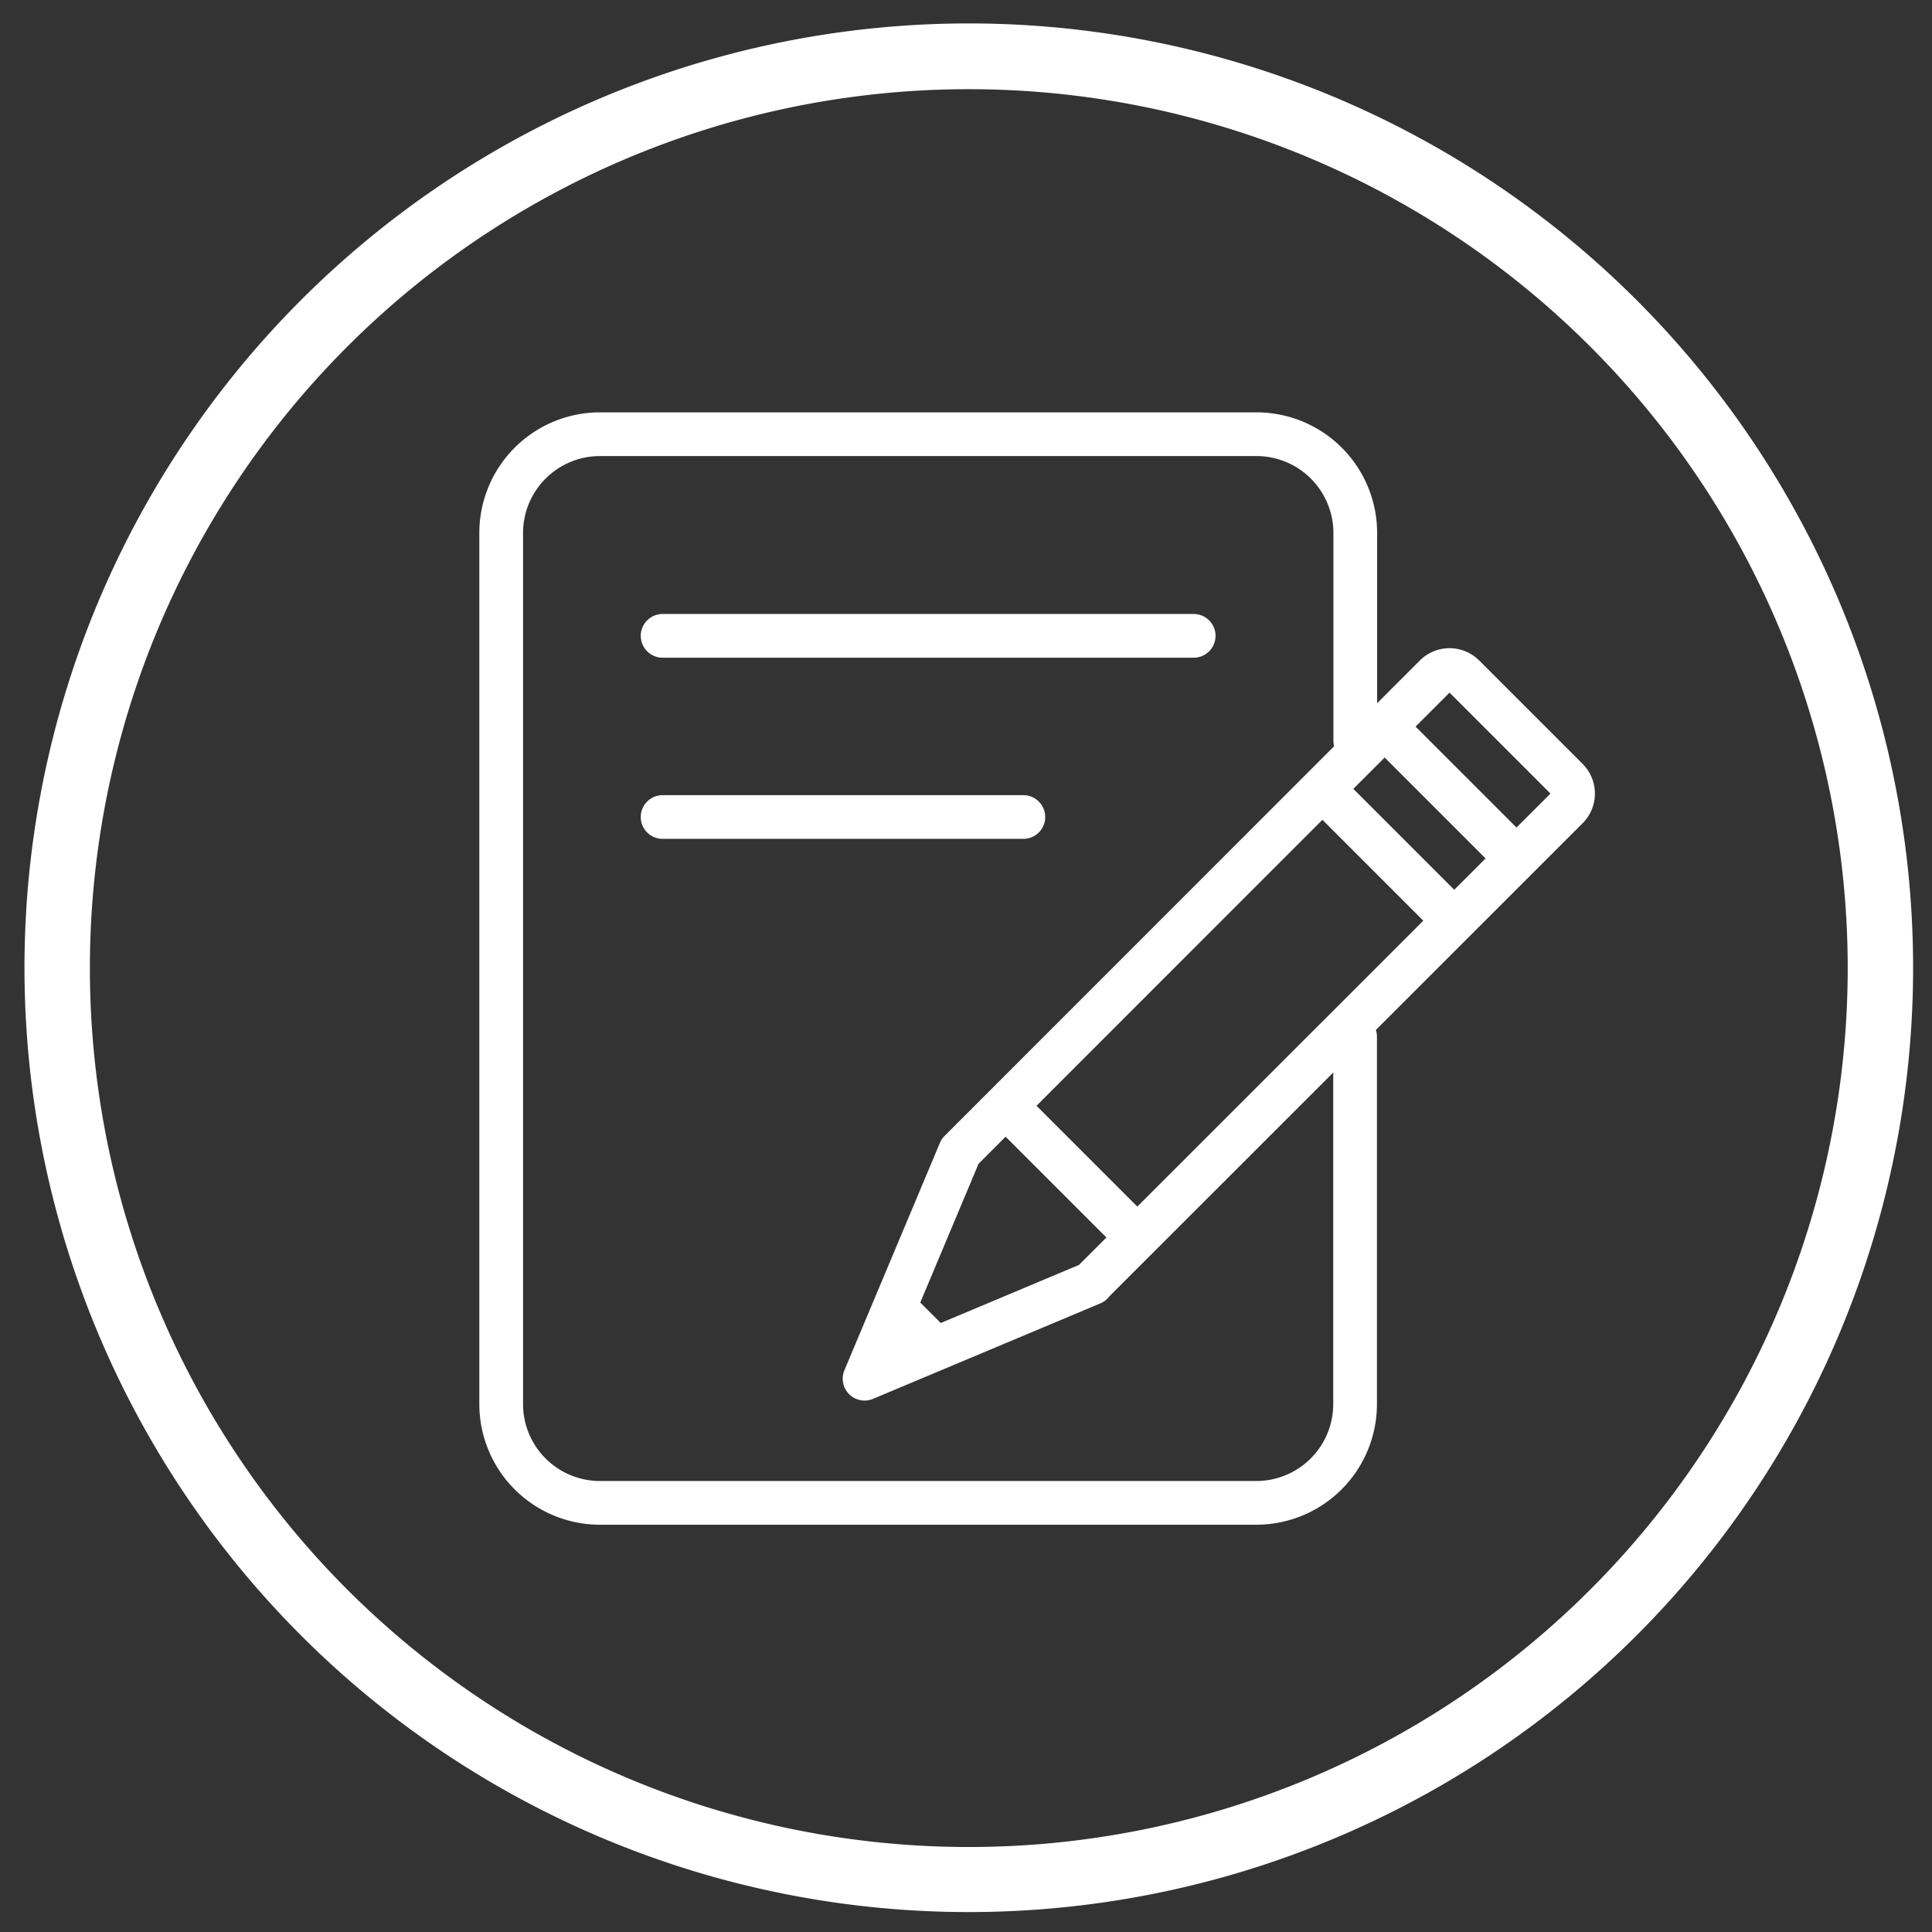 <svg id="圖層_1" data-name="圖層 1" xmlns="http://www.w3.org/2000/svg" viewBox="0 0 110.48 110.48"><rect x="0" y="0" width="110.48" height="110.48" fill="#333333" stroke="none"/><defs><style>.cls-1{fill:#fff;}.cls-2,.cls-3{fill:none;stroke:#fff;stroke-width:2.5px;}.cls-2{stroke-linecap:round;stroke-linejoin:round;}.cls-3{stroke-miterlimit:10;}</style></defs><title>工作區域 2</title><path class="cls-1" d="M55.4,109.34a54,54,0,1,0-54-54A54,54,0,0,0,55.4,109.34ZM55.4,5.1A50.26,50.26,0,1,1,5.14,55.36,50.26,50.26,0,0,1,55.4,5.1Z"/><path class="cls-2" d="M77.49,59.29v21a5.65,5.65,0,0,1-5.65,5.65H34.31a5.65,5.65,0,0,1-5.65-5.65V30.48a5.65,5.65,0,0,1,5.65-5.65H71.85a5.65,5.65,0,0,1,5.65,5.65V42.36"/><line class="cls-3" x1="79.18" y1="41.55" x2="86.72" y2="49.09"/><line class="cls-3" x1="75.62" y1="45.11" x2="83.16" y2="52.65"/><line class="cls-3" x1="57.5" y1="63.23" x2="65.04" y2="70.77"/><path class="cls-2" d="M62.43,73.37,89.62,46.19a1.15,1.15,0,0,0,0-1.62L83.7,38.65a1.15,1.15,0,0,0-1.62,0L54.9,65.84h0l-5.46,13,13-5.46Z"/><polygon class="cls-1" points="49.85 78.42 51.8 73.66 54.61 76.47 49.85 78.42"/><line class="cls-2" x1="37.89" y1="36.36" x2="68.26" y2="36.36"/><line class="cls-2" x1="37.89" y1="46.72" x2="58.52" y2="46.72"/></svg>